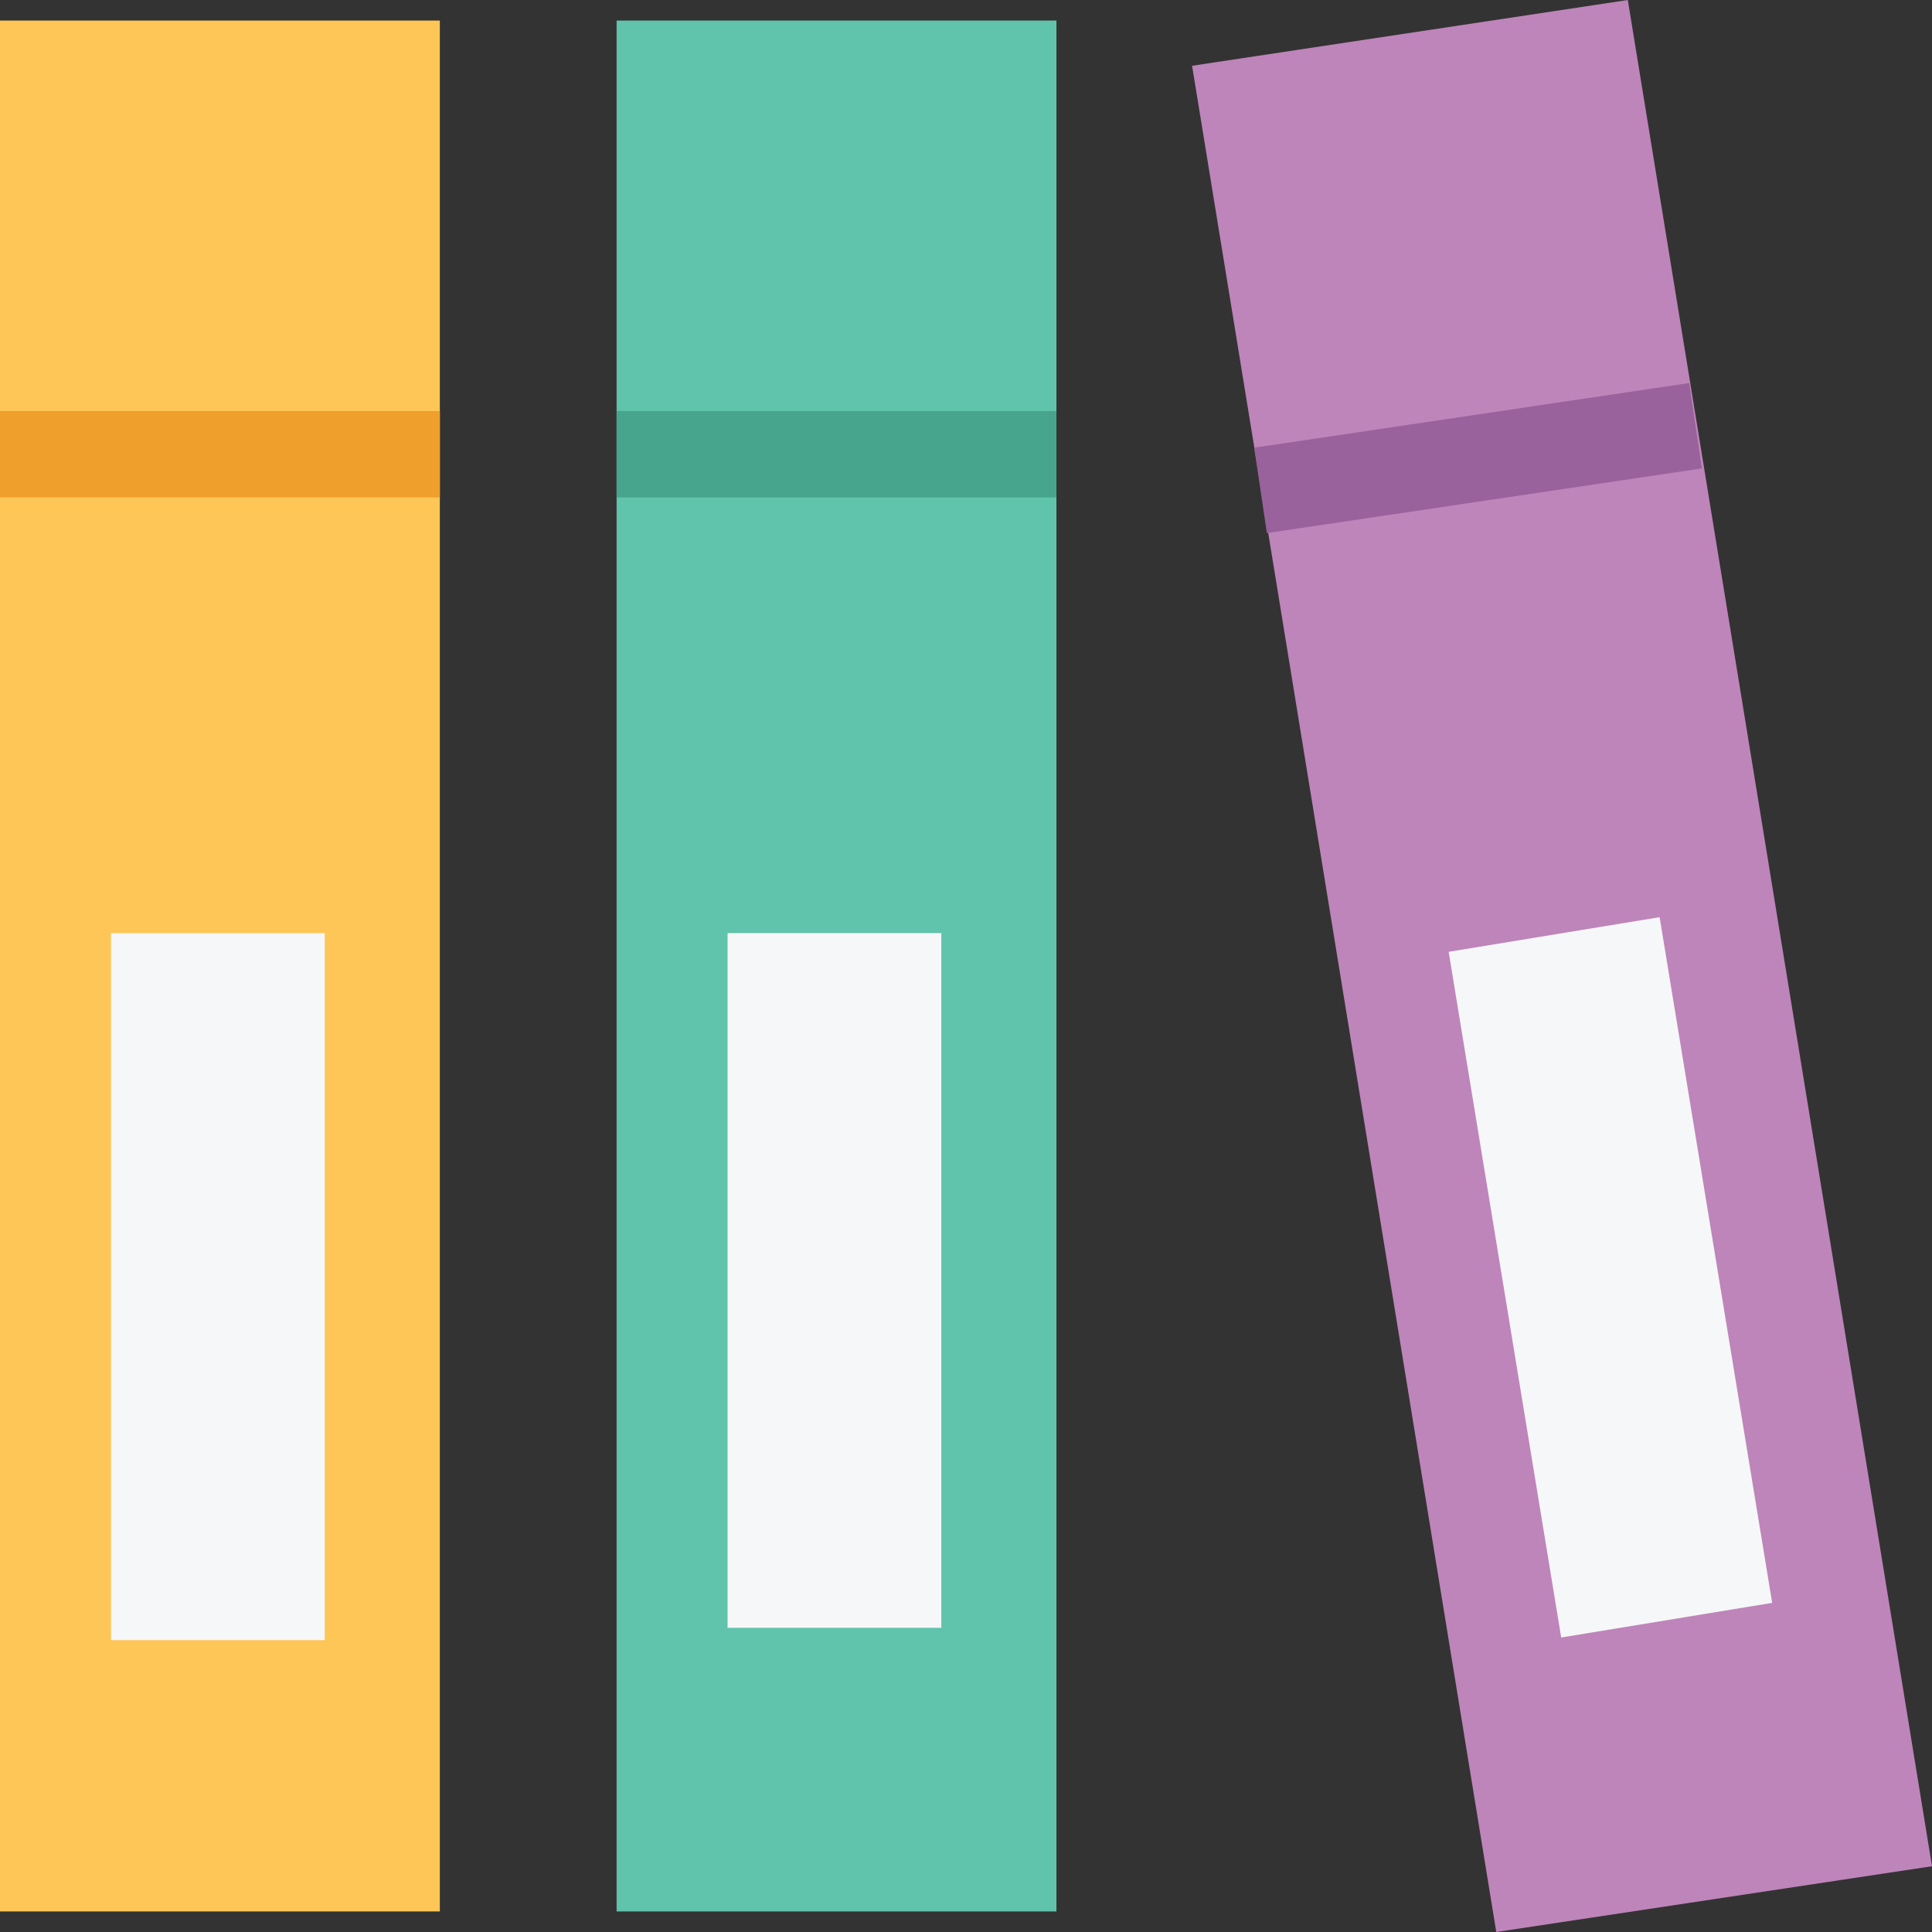 <?xml version="1.0" encoding="iso-8859-1"?>
<!-- Uploaded to: SVG Repo, www.svgrepo.com, Generator: SVG Repo Mixer Tools -->
<svg version="1.1" id="Layer_1" xmlns="http://www.w3.org/2000/svg" xmlns:xlink="http://www.w3.org/1999/xlink" 
	 viewBox="0 0 501.333 501.333" xml:space="preserve">
<rect x="0" y="0" width="501.333" height="501.333" fill="#333333" stroke="none"/>
<rect y="5.333" style="fill:#FEC656;" width="114.133" height="490.667"/>
<rect x="160" y="5.333" style="fill:#60C3AB;" width="114.133" height="490.667"/>
<polygon style="fill:#BE85BA;" points="501.333,484.267 388.267,501.333 309.333,17.067 422.4,0 "/>
<rect x="28.8" y="242.133" style="fill:#F6F7F8;" width="55.467" height="183.467"/>
<rect y="106.667" style="fill:#EF9F2C;" width="114.133" height="22.4"/>
<rect x="160" y="106.667" style="fill:#47A58D;" width="114.133" height="22.4"/>
<rect x="188.8" y="242.133" style="fill:#F6F7F8;" width="55.467" height="180.267"/>
<rect x="326.397" y="107.765" transform="matrix(-0.989 0.147 -0.147 -0.989 780.268 180.148)" style="fill:#99629C;" width="114.134" height="22.4"/>
<rect x="390.37" y="241.151" transform="matrix(-0.987 0.162 -0.162 -0.987 884.221 590.703)" style="fill:#F6F7F8;" width="55.468" height="180.272"/>
</svg>